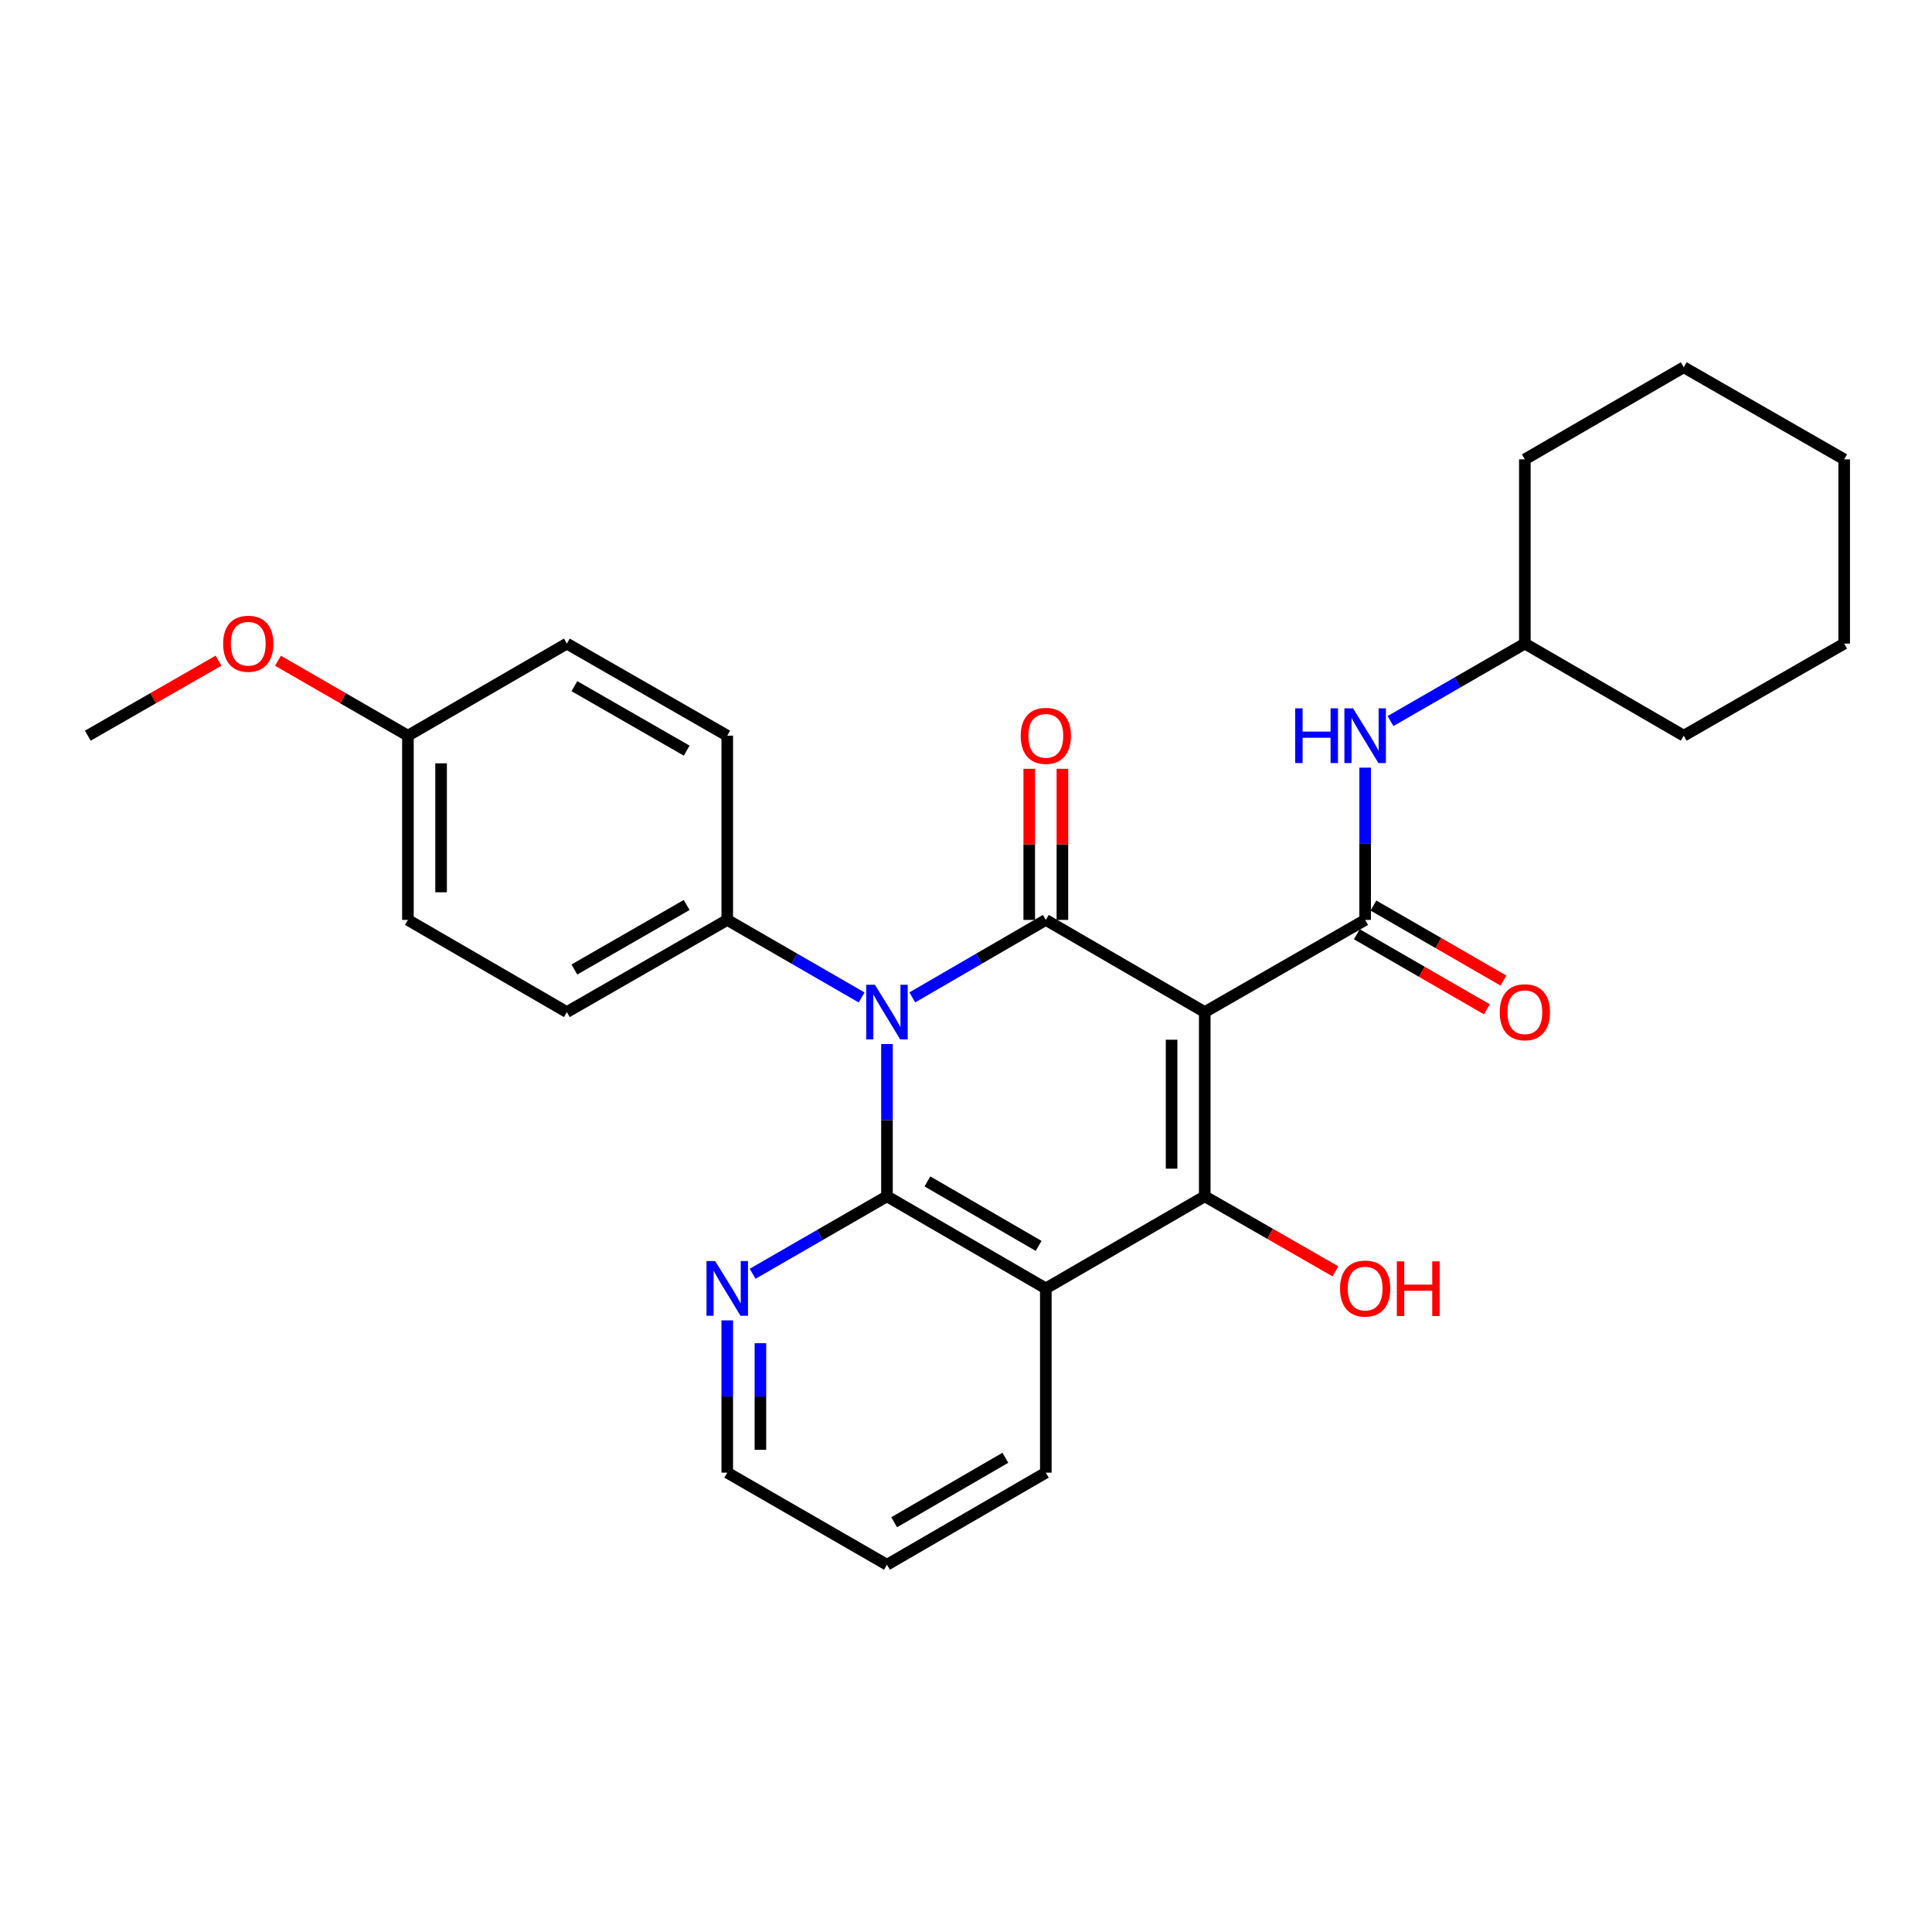 <?xml version='1.0' encoding='iso-8859-1'?>
<svg version='1.1' baseProfile='full'
              xmlns='http://www.w3.org/2000/svg'
                      xmlns:rdkit='http://www.rdkit.org/xml'
                      xmlns:xlink='http://www.w3.org/1999/xlink'
                  xml:space='preserve'
width='1000px' height='1000px' viewBox='0 0 1000 1000'>
<!-- END OF HEADER -->
<rect style='opacity:1.0;fill:#FFFFFF;stroke:none' width='1000' height='1000' x='0' y='0'> </rect>
<path class='bond-1' d='M 623.577,523.853 L 541.316,476.147' style='fill:none;fill-rule:evenodd;stroke:#000000;stroke-width:6px;stroke-linecap:butt;stroke-linejoin:miter;stroke-opacity:1' />
<path class='bond-3' d='M 623.577,523.853 L 623.577,619.209' style='fill:none;fill-rule:evenodd;stroke:#000000;stroke-width:6px;stroke-linecap:butt;stroke-linejoin:miter;stroke-opacity:1' />
<path class='bond-3' d='M 606.409,538.156 L 606.409,604.905' style='fill:none;fill-rule:evenodd;stroke:#000000;stroke-width:6px;stroke-linecap:butt;stroke-linejoin:miter;stroke-opacity:1' />
<path class='bond-5' d='M 623.577,523.853 L 706.6,476.147' style='fill:none;fill-rule:evenodd;stroke:#000000;stroke-width:6px;stroke-linecap:butt;stroke-linejoin:miter;stroke-opacity:1' />
<path class='bond-0' d='M 472.21,516.243 L 506.763,496.195' style='fill:none;fill-rule:evenodd;stroke:#0000FF;stroke-width:6px;stroke-linecap:butt;stroke-linejoin:miter;stroke-opacity:1' />
<path class='bond-0' d='M 506.763,496.195 L 541.316,476.147' style='fill:none;fill-rule:evenodd;stroke:#000000;stroke-width:6px;stroke-linecap:butt;stroke-linejoin:miter;stroke-opacity:1' />
<path class='bond-7' d='M 445.968,516.278 L 411.195,496.213' style='fill:none;fill-rule:evenodd;stroke:#0000FF;stroke-width:6px;stroke-linecap:butt;stroke-linejoin:miter;stroke-opacity:1' />
<path class='bond-7' d='M 411.195,496.213 L 376.423,476.147' style='fill:none;fill-rule:evenodd;stroke:#000000;stroke-width:6px;stroke-linecap:butt;stroke-linejoin:miter;stroke-opacity:1' />
<path class='bond-28' d='M 459.094,540.397 L 459.094,579.803' style='fill:none;fill-rule:evenodd;stroke:#0000FF;stroke-width:6px;stroke-linecap:butt;stroke-linejoin:miter;stroke-opacity:1' />
<path class='bond-28' d='M 459.094,579.803 L 459.094,619.209' style='fill:none;fill-rule:evenodd;stroke:#000000;stroke-width:6px;stroke-linecap:butt;stroke-linejoin:miter;stroke-opacity:1' />
<path class='bond-9' d='M 549.9,476.147 L 549.9,437.041' style='fill:none;fill-rule:evenodd;stroke:#000000;stroke-width:6px;stroke-linecap:butt;stroke-linejoin:miter;stroke-opacity:1' />
<path class='bond-9' d='M 549.9,437.041 L 549.9,397.935' style='fill:none;fill-rule:evenodd;stroke:#FF0000;stroke-width:6px;stroke-linecap:butt;stroke-linejoin:miter;stroke-opacity:1' />
<path class='bond-9' d='M 532.733,476.147 L 532.733,437.041' style='fill:none;fill-rule:evenodd;stroke:#000000;stroke-width:6px;stroke-linecap:butt;stroke-linejoin:miter;stroke-opacity:1' />
<path class='bond-9' d='M 532.733,437.041 L 532.733,397.935' style='fill:none;fill-rule:evenodd;stroke:#FF0000;stroke-width:6px;stroke-linecap:butt;stroke-linejoin:miter;stroke-opacity:1' />
<path class='bond-2' d='M 459.094,619.209 L 541.316,666.877' style='fill:none;fill-rule:evenodd;stroke:#000000;stroke-width:6px;stroke-linecap:butt;stroke-linejoin:miter;stroke-opacity:1' />
<path class='bond-2' d='M 480.038,611.507 L 537.593,644.875' style='fill:none;fill-rule:evenodd;stroke:#000000;stroke-width:6px;stroke-linecap:butt;stroke-linejoin:miter;stroke-opacity:1' />
<path class='bond-8' d='M 459.094,619.209 L 424.321,639.259' style='fill:none;fill-rule:evenodd;stroke:#000000;stroke-width:6px;stroke-linecap:butt;stroke-linejoin:miter;stroke-opacity:1' />
<path class='bond-8' d='M 424.321,639.259 L 389.549,659.308' style='fill:none;fill-rule:evenodd;stroke:#0000FF;stroke-width:6px;stroke-linecap:butt;stroke-linejoin:miter;stroke-opacity:1' />
<path class='bond-4' d='M 623.577,619.209 L 541.316,666.877' style='fill:none;fill-rule:evenodd;stroke:#000000;stroke-width:6px;stroke-linecap:butt;stroke-linejoin:miter;stroke-opacity:1' />
<path class='bond-11' d='M 623.577,619.209 L 657.392,638.624' style='fill:none;fill-rule:evenodd;stroke:#000000;stroke-width:6px;stroke-linecap:butt;stroke-linejoin:miter;stroke-opacity:1' />
<path class='bond-11' d='M 657.392,638.624 L 691.207,658.039' style='fill:none;fill-rule:evenodd;stroke:#FF0000;stroke-width:6px;stroke-linecap:butt;stroke-linejoin:miter;stroke-opacity:1' />
<path class='bond-14' d='M 541.316,666.877 L 541.316,762.242' style='fill:none;fill-rule:evenodd;stroke:#000000;stroke-width:6px;stroke-linecap:butt;stroke-linejoin:miter;stroke-opacity:1' />
<path class='bond-6' d='M 706.6,476.147 L 706.6,436.741' style='fill:none;fill-rule:evenodd;stroke:#000000;stroke-width:6px;stroke-linecap:butt;stroke-linejoin:miter;stroke-opacity:1' />
<path class='bond-6' d='M 706.6,436.741 L 706.6,397.335' style='fill:none;fill-rule:evenodd;stroke:#0000FF;stroke-width:6px;stroke-linecap:butt;stroke-linejoin:miter;stroke-opacity:1' />
<path class='bond-10' d='M 702.31,483.581 L 735.947,502.995' style='fill:none;fill-rule:evenodd;stroke:#000000;stroke-width:6px;stroke-linecap:butt;stroke-linejoin:miter;stroke-opacity:1' />
<path class='bond-10' d='M 735.947,502.995 L 769.585,522.408' style='fill:none;fill-rule:evenodd;stroke:#FF0000;stroke-width:6px;stroke-linecap:butt;stroke-linejoin:miter;stroke-opacity:1' />
<path class='bond-10' d='M 710.891,468.712 L 744.528,488.126' style='fill:none;fill-rule:evenodd;stroke:#000000;stroke-width:6px;stroke-linecap:butt;stroke-linejoin:miter;stroke-opacity:1' />
<path class='bond-10' d='M 744.528,488.126 L 778.166,507.539' style='fill:none;fill-rule:evenodd;stroke:#FF0000;stroke-width:6px;stroke-linecap:butt;stroke-linejoin:miter;stroke-opacity:1' />
<path class='bond-16' d='M 719.726,373.222 L 754.494,353.173' style='fill:none;fill-rule:evenodd;stroke:#0000FF;stroke-width:6px;stroke-linecap:butt;stroke-linejoin:miter;stroke-opacity:1' />
<path class='bond-16' d='M 754.494,353.173 L 789.261,333.123' style='fill:none;fill-rule:evenodd;stroke:#000000;stroke-width:6px;stroke-linecap:butt;stroke-linejoin:miter;stroke-opacity:1' />
<path class='bond-12' d='M 376.423,476.147 L 293.4,523.853' style='fill:none;fill-rule:evenodd;stroke:#000000;stroke-width:6px;stroke-linecap:butt;stroke-linejoin:miter;stroke-opacity:1' />
<path class='bond-12' d='M 355.417,468.418 L 297.3,501.812' style='fill:none;fill-rule:evenodd;stroke:#000000;stroke-width:6px;stroke-linecap:butt;stroke-linejoin:miter;stroke-opacity:1' />
<path class='bond-13' d='M 376.423,476.147 L 376.423,380.791' style='fill:none;fill-rule:evenodd;stroke:#000000;stroke-width:6px;stroke-linecap:butt;stroke-linejoin:miter;stroke-opacity:1' />
<path class='bond-29' d='M 376.423,683.421 L 376.423,722.831' style='fill:none;fill-rule:evenodd;stroke:#0000FF;stroke-width:6px;stroke-linecap:butt;stroke-linejoin:miter;stroke-opacity:1' />
<path class='bond-29' d='M 376.423,722.831 L 376.423,762.242' style='fill:none;fill-rule:evenodd;stroke:#000000;stroke-width:6px;stroke-linecap:butt;stroke-linejoin:miter;stroke-opacity:1' />
<path class='bond-29' d='M 393.591,695.244 L 393.591,722.831' style='fill:none;fill-rule:evenodd;stroke:#0000FF;stroke-width:6px;stroke-linecap:butt;stroke-linejoin:miter;stroke-opacity:1' />
<path class='bond-29' d='M 393.591,722.831 L 393.591,750.419' style='fill:none;fill-rule:evenodd;stroke:#000000;stroke-width:6px;stroke-linecap:butt;stroke-linejoin:miter;stroke-opacity:1' />
<path class='bond-17' d='M 293.4,523.853 L 211.139,476.147' style='fill:none;fill-rule:evenodd;stroke:#000000;stroke-width:6px;stroke-linecap:butt;stroke-linejoin:miter;stroke-opacity:1' />
<path class='bond-18' d='M 376.423,380.791 L 293.4,333.123' style='fill:none;fill-rule:evenodd;stroke:#000000;stroke-width:6px;stroke-linecap:butt;stroke-linejoin:miter;stroke-opacity:1' />
<path class='bond-18' d='M 355.422,388.529 L 297.305,355.161' style='fill:none;fill-rule:evenodd;stroke:#000000;stroke-width:6px;stroke-linecap:butt;stroke-linejoin:miter;stroke-opacity:1' />
<path class='bond-24' d='M 541.316,762.242 L 459.094,809.91' style='fill:none;fill-rule:evenodd;stroke:#000000;stroke-width:6px;stroke-linecap:butt;stroke-linejoin:miter;stroke-opacity:1' />
<path class='bond-24' d='M 520.372,754.54 L 462.817,787.908' style='fill:none;fill-rule:evenodd;stroke:#000000;stroke-width:6px;stroke-linecap:butt;stroke-linejoin:miter;stroke-opacity:1' />
<path class='bond-15' d='M 211.139,380.791 L 293.4,333.123' style='fill:none;fill-rule:evenodd;stroke:#000000;stroke-width:6px;stroke-linecap:butt;stroke-linejoin:miter;stroke-opacity:1' />
<path class='bond-19' d='M 211.139,380.791 L 177.511,361.394' style='fill:none;fill-rule:evenodd;stroke:#000000;stroke-width:6px;stroke-linecap:butt;stroke-linejoin:miter;stroke-opacity:1' />
<path class='bond-19' d='M 177.511,361.394 L 143.882,341.997' style='fill:none;fill-rule:evenodd;stroke:#FF0000;stroke-width:6px;stroke-linecap:butt;stroke-linejoin:miter;stroke-opacity:1' />
<path class='bond-30' d='M 211.139,380.791 L 211.139,476.147' style='fill:none;fill-rule:evenodd;stroke:#000000;stroke-width:6px;stroke-linecap:butt;stroke-linejoin:miter;stroke-opacity:1' />
<path class='bond-30' d='M 228.307,395.095 L 228.307,461.844' style='fill:none;fill-rule:evenodd;stroke:#000000;stroke-width:6px;stroke-linecap:butt;stroke-linejoin:miter;stroke-opacity:1' />
<path class='bond-22' d='M 789.261,333.123 L 871.503,380.791' style='fill:none;fill-rule:evenodd;stroke:#000000;stroke-width:6px;stroke-linecap:butt;stroke-linejoin:miter;stroke-opacity:1' />
<path class='bond-23' d='M 789.261,333.123 L 789.261,237.758' style='fill:none;fill-rule:evenodd;stroke:#000000;stroke-width:6px;stroke-linecap:butt;stroke-linejoin:miter;stroke-opacity:1' />
<path class='bond-21' d='M 113.103,341.96 L 79.279,361.375' style='fill:none;fill-rule:evenodd;stroke:#FF0000;stroke-width:6px;stroke-linecap:butt;stroke-linejoin:miter;stroke-opacity:1' />
<path class='bond-21' d='M 79.279,361.375 L 45.455,380.791' style='fill:none;fill-rule:evenodd;stroke:#000000;stroke-width:6px;stroke-linecap:butt;stroke-linejoin:miter;stroke-opacity:1' />
<path class='bond-20' d='M 376.423,762.242 L 459.094,809.91' style='fill:none;fill-rule:evenodd;stroke:#000000;stroke-width:6px;stroke-linecap:butt;stroke-linejoin:miter;stroke-opacity:1' />
<path class='bond-26' d='M 871.503,380.791 L 954.545,333.123' style='fill:none;fill-rule:evenodd;stroke:#000000;stroke-width:6px;stroke-linecap:butt;stroke-linejoin:miter;stroke-opacity:1' />
<path class='bond-25' d='M 789.261,237.758 L 871.503,190.09' style='fill:none;fill-rule:evenodd;stroke:#000000;stroke-width:6px;stroke-linecap:butt;stroke-linejoin:miter;stroke-opacity:1' />
<path class='bond-27' d='M 871.503,190.09 L 954.545,237.758' style='fill:none;fill-rule:evenodd;stroke:#000000;stroke-width:6px;stroke-linecap:butt;stroke-linejoin:miter;stroke-opacity:1' />
<path class='bond-31' d='M 954.545,333.123 L 954.545,237.758' style='fill:none;fill-rule:evenodd;stroke:#000000;stroke-width:6px;stroke-linecap:butt;stroke-linejoin:miter;stroke-opacity:1' />
<path  class='atom-1' d='M 452.834 509.693
L 462.114 524.693
Q 463.034 526.173, 464.514 528.853
Q 465.994 531.533, 466.074 531.693
L 466.074 509.693
L 469.834 509.693
L 469.834 538.013
L 465.954 538.013
L 455.994 521.613
Q 454.834 519.693, 453.594 517.493
Q 452.394 515.293, 452.034 514.613
L 452.034 538.013
L 448.354 538.013
L 448.354 509.693
L 452.834 509.693
' fill='#0000FF'/>
<path  class='atom-7' d='M 670.38 366.631
L 674.22 366.631
L 674.22 378.671
L 688.7 378.671
L 688.7 366.631
L 692.54 366.631
L 692.54 394.951
L 688.7 394.951
L 688.7 381.871
L 674.22 381.871
L 674.22 394.951
L 670.38 394.951
L 670.38 366.631
' fill='#0000FF'/>
<path  class='atom-7' d='M 700.34 366.631
L 709.62 381.631
Q 710.54 383.111, 712.02 385.791
Q 713.5 388.471, 713.58 388.631
L 713.58 366.631
L 717.34 366.631
L 717.34 394.951
L 713.46 394.951
L 703.5 378.551
Q 702.34 376.631, 701.1 374.431
Q 699.9 372.231, 699.54 371.551
L 699.54 394.951
L 695.86 394.951
L 695.86 366.631
L 700.34 366.631
' fill='#0000FF'/>
<path  class='atom-9' d='M 370.163 652.717
L 379.443 667.717
Q 380.363 669.197, 381.843 671.877
Q 383.323 674.557, 383.403 674.717
L 383.403 652.717
L 387.163 652.717
L 387.163 681.037
L 383.283 681.037
L 373.323 664.637
Q 372.163 662.717, 370.923 660.517
Q 369.723 658.317, 369.363 657.637
L 369.363 681.037
L 365.683 681.037
L 365.683 652.717
L 370.163 652.717
' fill='#0000FF'/>
<path  class='atom-10' d='M 528.316 380.871
Q 528.316 374.071, 531.676 370.271
Q 535.036 366.471, 541.316 366.471
Q 547.596 366.471, 550.956 370.271
Q 554.316 374.071, 554.316 380.871
Q 554.316 387.751, 550.916 391.671
Q 547.516 395.551, 541.316 395.551
Q 535.076 395.551, 531.676 391.671
Q 528.316 387.791, 528.316 380.871
M 541.316 392.351
Q 545.636 392.351, 547.956 389.471
Q 550.316 386.551, 550.316 380.871
Q 550.316 375.311, 547.956 372.511
Q 545.636 369.671, 541.316 369.671
Q 536.996 369.671, 534.636 372.471
Q 532.316 375.271, 532.316 380.871
Q 532.316 386.591, 534.636 389.471
Q 536.996 392.351, 541.316 392.351
' fill='#FF0000'/>
<path  class='atom-11' d='M 776.261 523.933
Q 776.261 517.133, 779.621 513.333
Q 782.981 509.533, 789.261 509.533
Q 795.541 509.533, 798.901 513.333
Q 802.261 517.133, 802.261 523.933
Q 802.261 530.813, 798.861 534.733
Q 795.461 538.613, 789.261 538.613
Q 783.021 538.613, 779.621 534.733
Q 776.261 530.853, 776.261 523.933
M 789.261 535.413
Q 793.581 535.413, 795.901 532.533
Q 798.261 529.613, 798.261 523.933
Q 798.261 518.373, 795.901 515.573
Q 793.581 512.733, 789.261 512.733
Q 784.941 512.733, 782.581 515.533
Q 780.261 518.333, 780.261 523.933
Q 780.261 529.653, 782.581 532.533
Q 784.941 535.413, 789.261 535.413
' fill='#FF0000'/>
<path  class='atom-12' d='M 693.6 666.957
Q 693.6 660.157, 696.96 656.357
Q 700.32 652.557, 706.6 652.557
Q 712.88 652.557, 716.24 656.357
Q 719.6 660.157, 719.6 666.957
Q 719.6 673.837, 716.2 677.757
Q 712.8 681.637, 706.6 681.637
Q 700.36 681.637, 696.96 677.757
Q 693.6 673.877, 693.6 666.957
M 706.6 678.437
Q 710.92 678.437, 713.24 675.557
Q 715.6 672.637, 715.6 666.957
Q 715.6 661.397, 713.24 658.597
Q 710.92 655.757, 706.6 655.757
Q 702.28 655.757, 699.92 658.557
Q 697.6 661.357, 697.6 666.957
Q 697.6 672.677, 699.92 675.557
Q 702.28 678.437, 706.6 678.437
' fill='#FF0000'/>
<path  class='atom-12' d='M 723 652.877
L 726.84 652.877
L 726.84 664.917
L 741.32 664.917
L 741.32 652.877
L 745.16 652.877
L 745.16 681.197
L 741.32 681.197
L 741.32 668.117
L 726.84 668.117
L 726.84 681.197
L 723 681.197
L 723 652.877
' fill='#FF0000'/>
<path  class='atom-20' d='M 115.497 333.203
Q 115.497 326.403, 118.857 322.603
Q 122.217 318.803, 128.497 318.803
Q 134.777 318.803, 138.137 322.603
Q 141.497 326.403, 141.497 333.203
Q 141.497 340.083, 138.097 344.003
Q 134.697 347.883, 128.497 347.883
Q 122.257 347.883, 118.857 344.003
Q 115.497 340.123, 115.497 333.203
M 128.497 344.683
Q 132.817 344.683, 135.137 341.803
Q 137.497 338.883, 137.497 333.203
Q 137.497 327.643, 135.137 324.843
Q 132.817 322.003, 128.497 322.003
Q 124.177 322.003, 121.817 324.803
Q 119.497 327.603, 119.497 333.203
Q 119.497 338.923, 121.817 341.803
Q 124.177 344.683, 128.497 344.683
' fill='#FF0000'/>
</svg>
